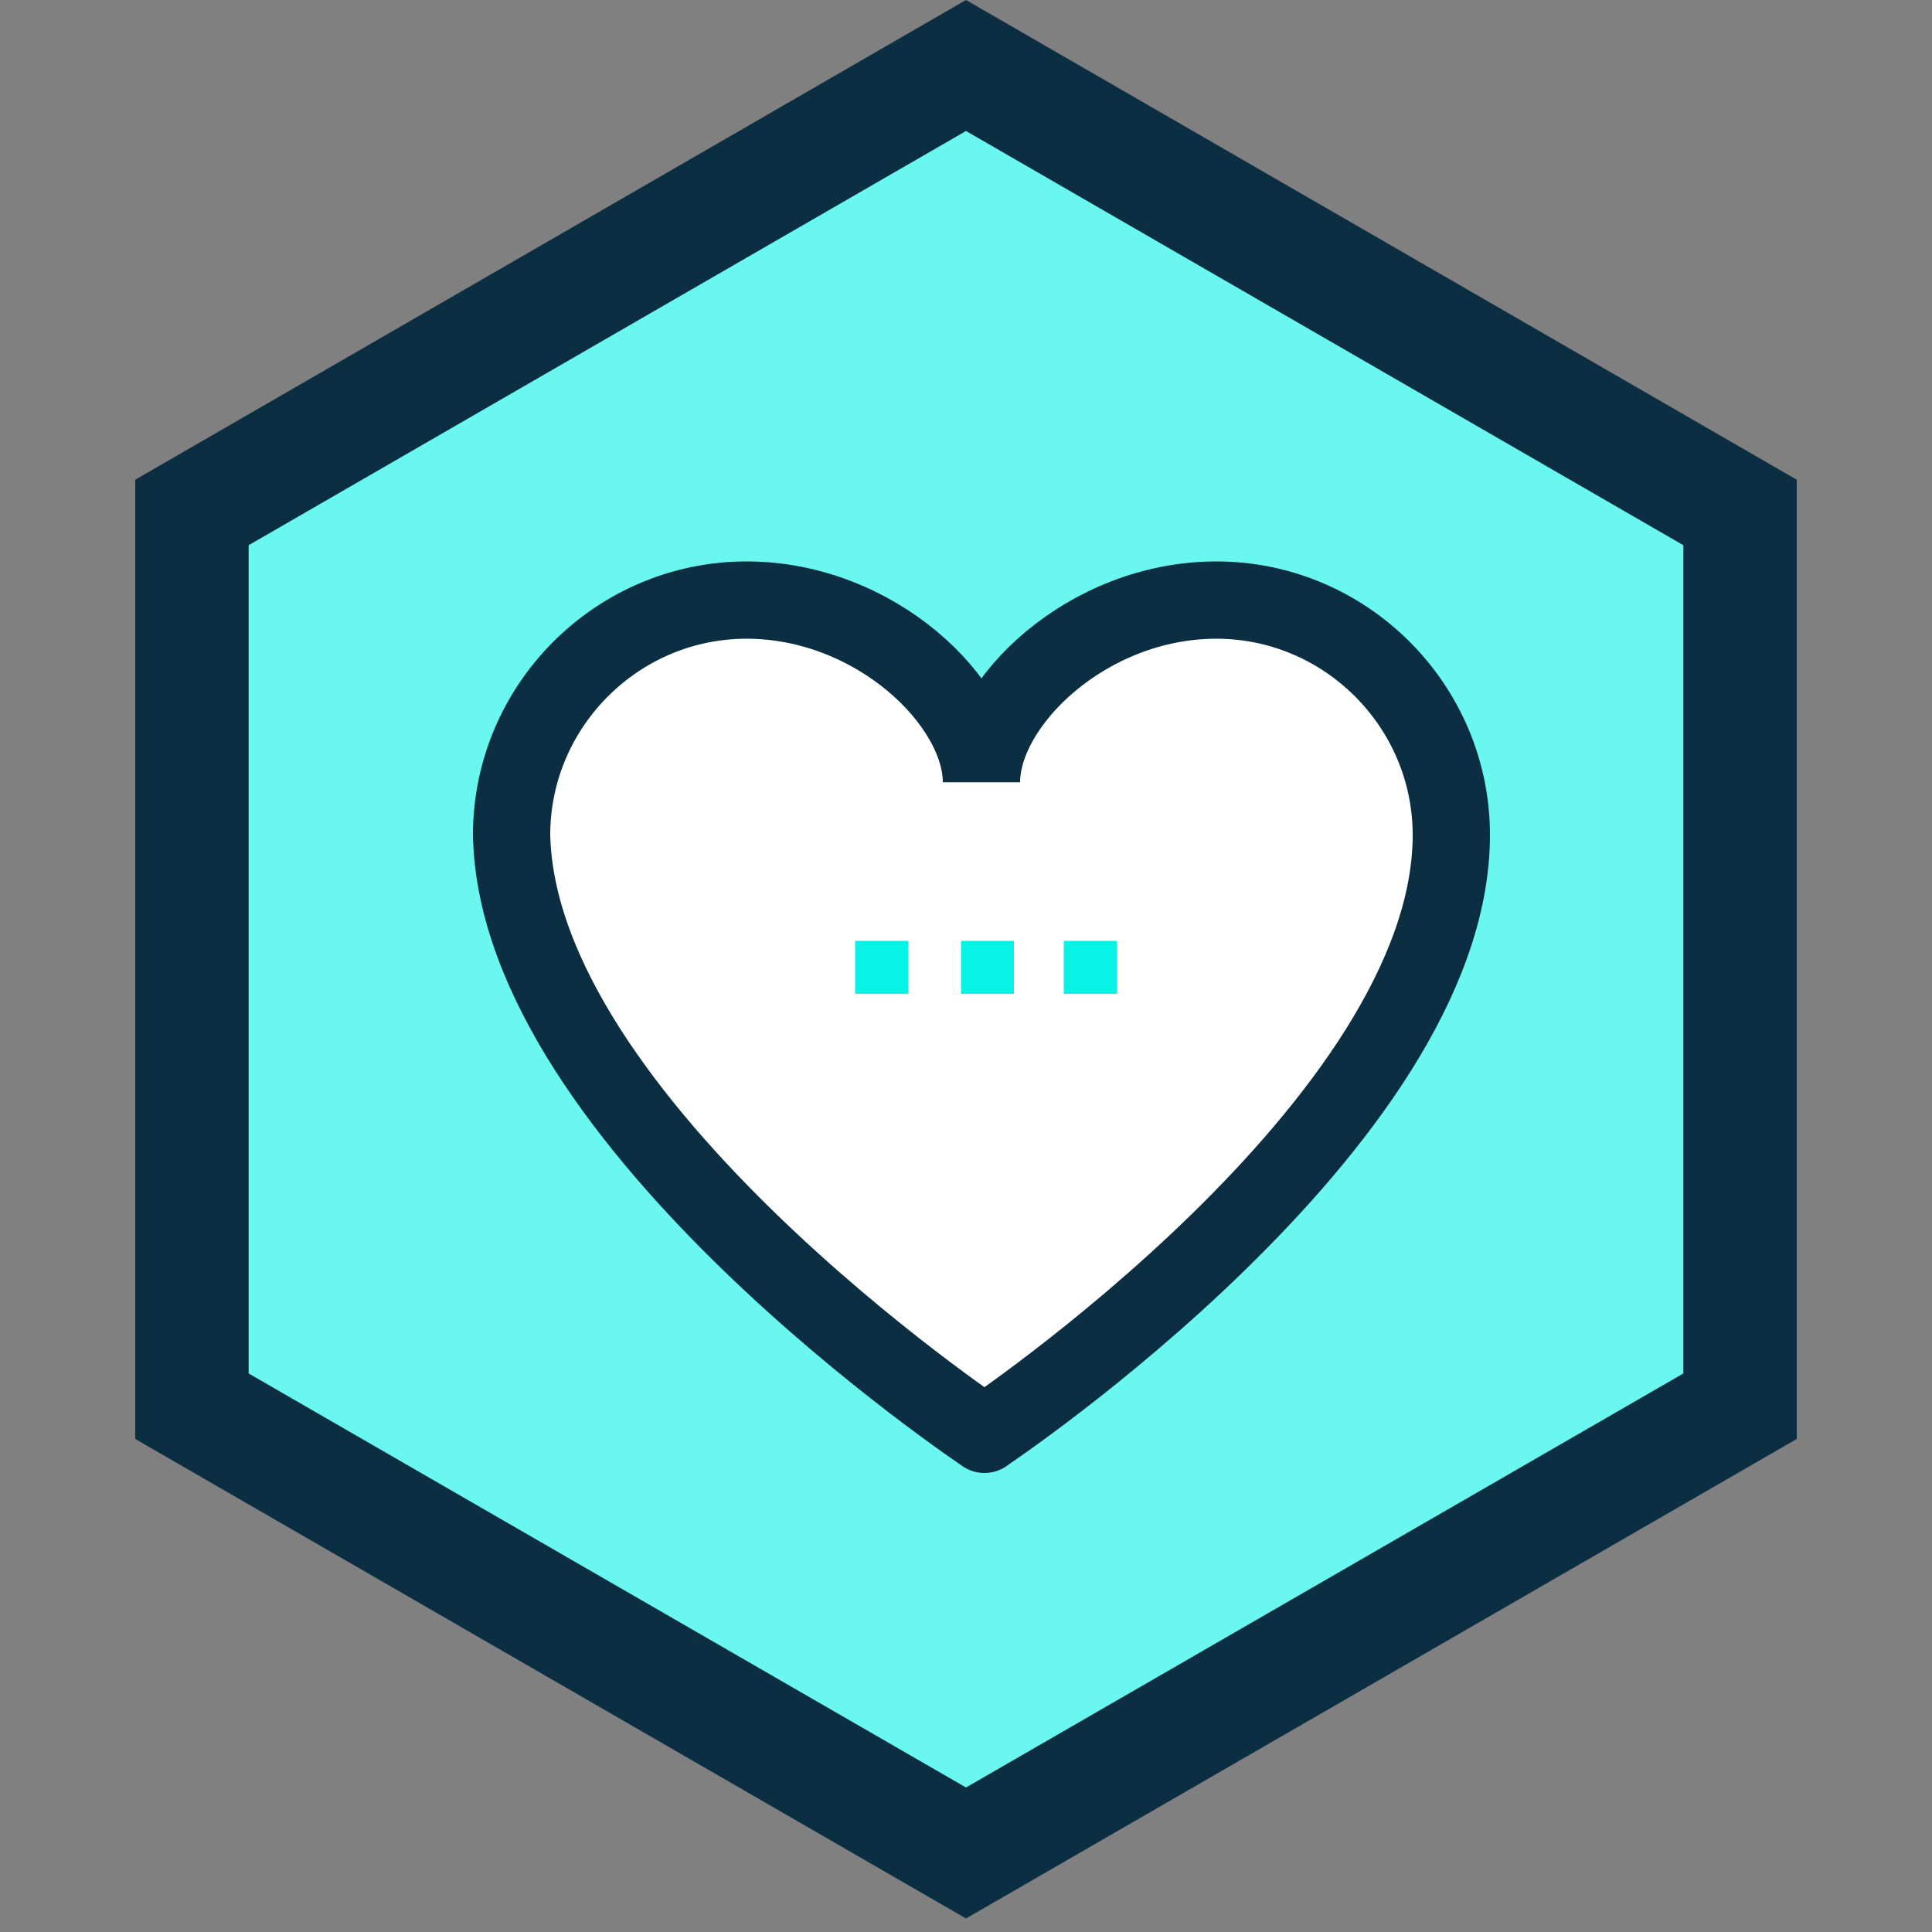 <?xml version="1.0" encoding="UTF-8"?>
<svg xmlns="http://www.w3.org/2000/svg" viewBox="0 0 100 100">
  <rect x="0" y="0" width="100" height="100" fill="#808080" stroke="none"/>
  <defs>
    <style>
      .cls-1 {
        fill: #0b2e43;
      }

      .cls-2 {
        fill: #fff;
        stroke: #0b2e43;
        stroke-linecap: round;
        stroke-miterlimit: 10;
        stroke-width: 4px;
      }

      .cls-3 {
        fill: #07f3e6;
        fill-rule: evenodd;
      }

      .cls-4 {
        fill: #6af7f0;
      }
    </style>
  </defs>
  <g id="Hex_Background" data-name="Hex Background">
    <polygon class="cls-1" points="50 99.3 7 74.48 7 24.83 50 0 93 24.83 93 74.48 50 99.3"/>
    <polygon class="cls-4" points="12.87 71.09 50 92.52 87.13 71.09 87.13 28.22 50 6.78 12.87 28.22 12.87 71.09"/>
  </g>
  <g id="Detail">
    <g>
      <path class="cls-2" d="M50.95,74.24s24.17-16.12,24.17-31.02c0-6.69-5.47-12.16-12.16-12.16s-12.16,5.32-12.16,9.43c0-4.11-5.47-9.43-12.16-9.43s-12.16,5.47-12.16,12.16c.3,14.9,24.48,31.02,24.48,31.02"/>
      <path class="cls-3" d="M49.74,51.44h2.74v-2.74h-2.74v2.74ZM44.26,51.44h2.74v-2.74h-2.74v2.74ZM55.06,51.44h2.74v-2.74h-2.74v2.74Z"/>
    </g>
  </g>
</svg>